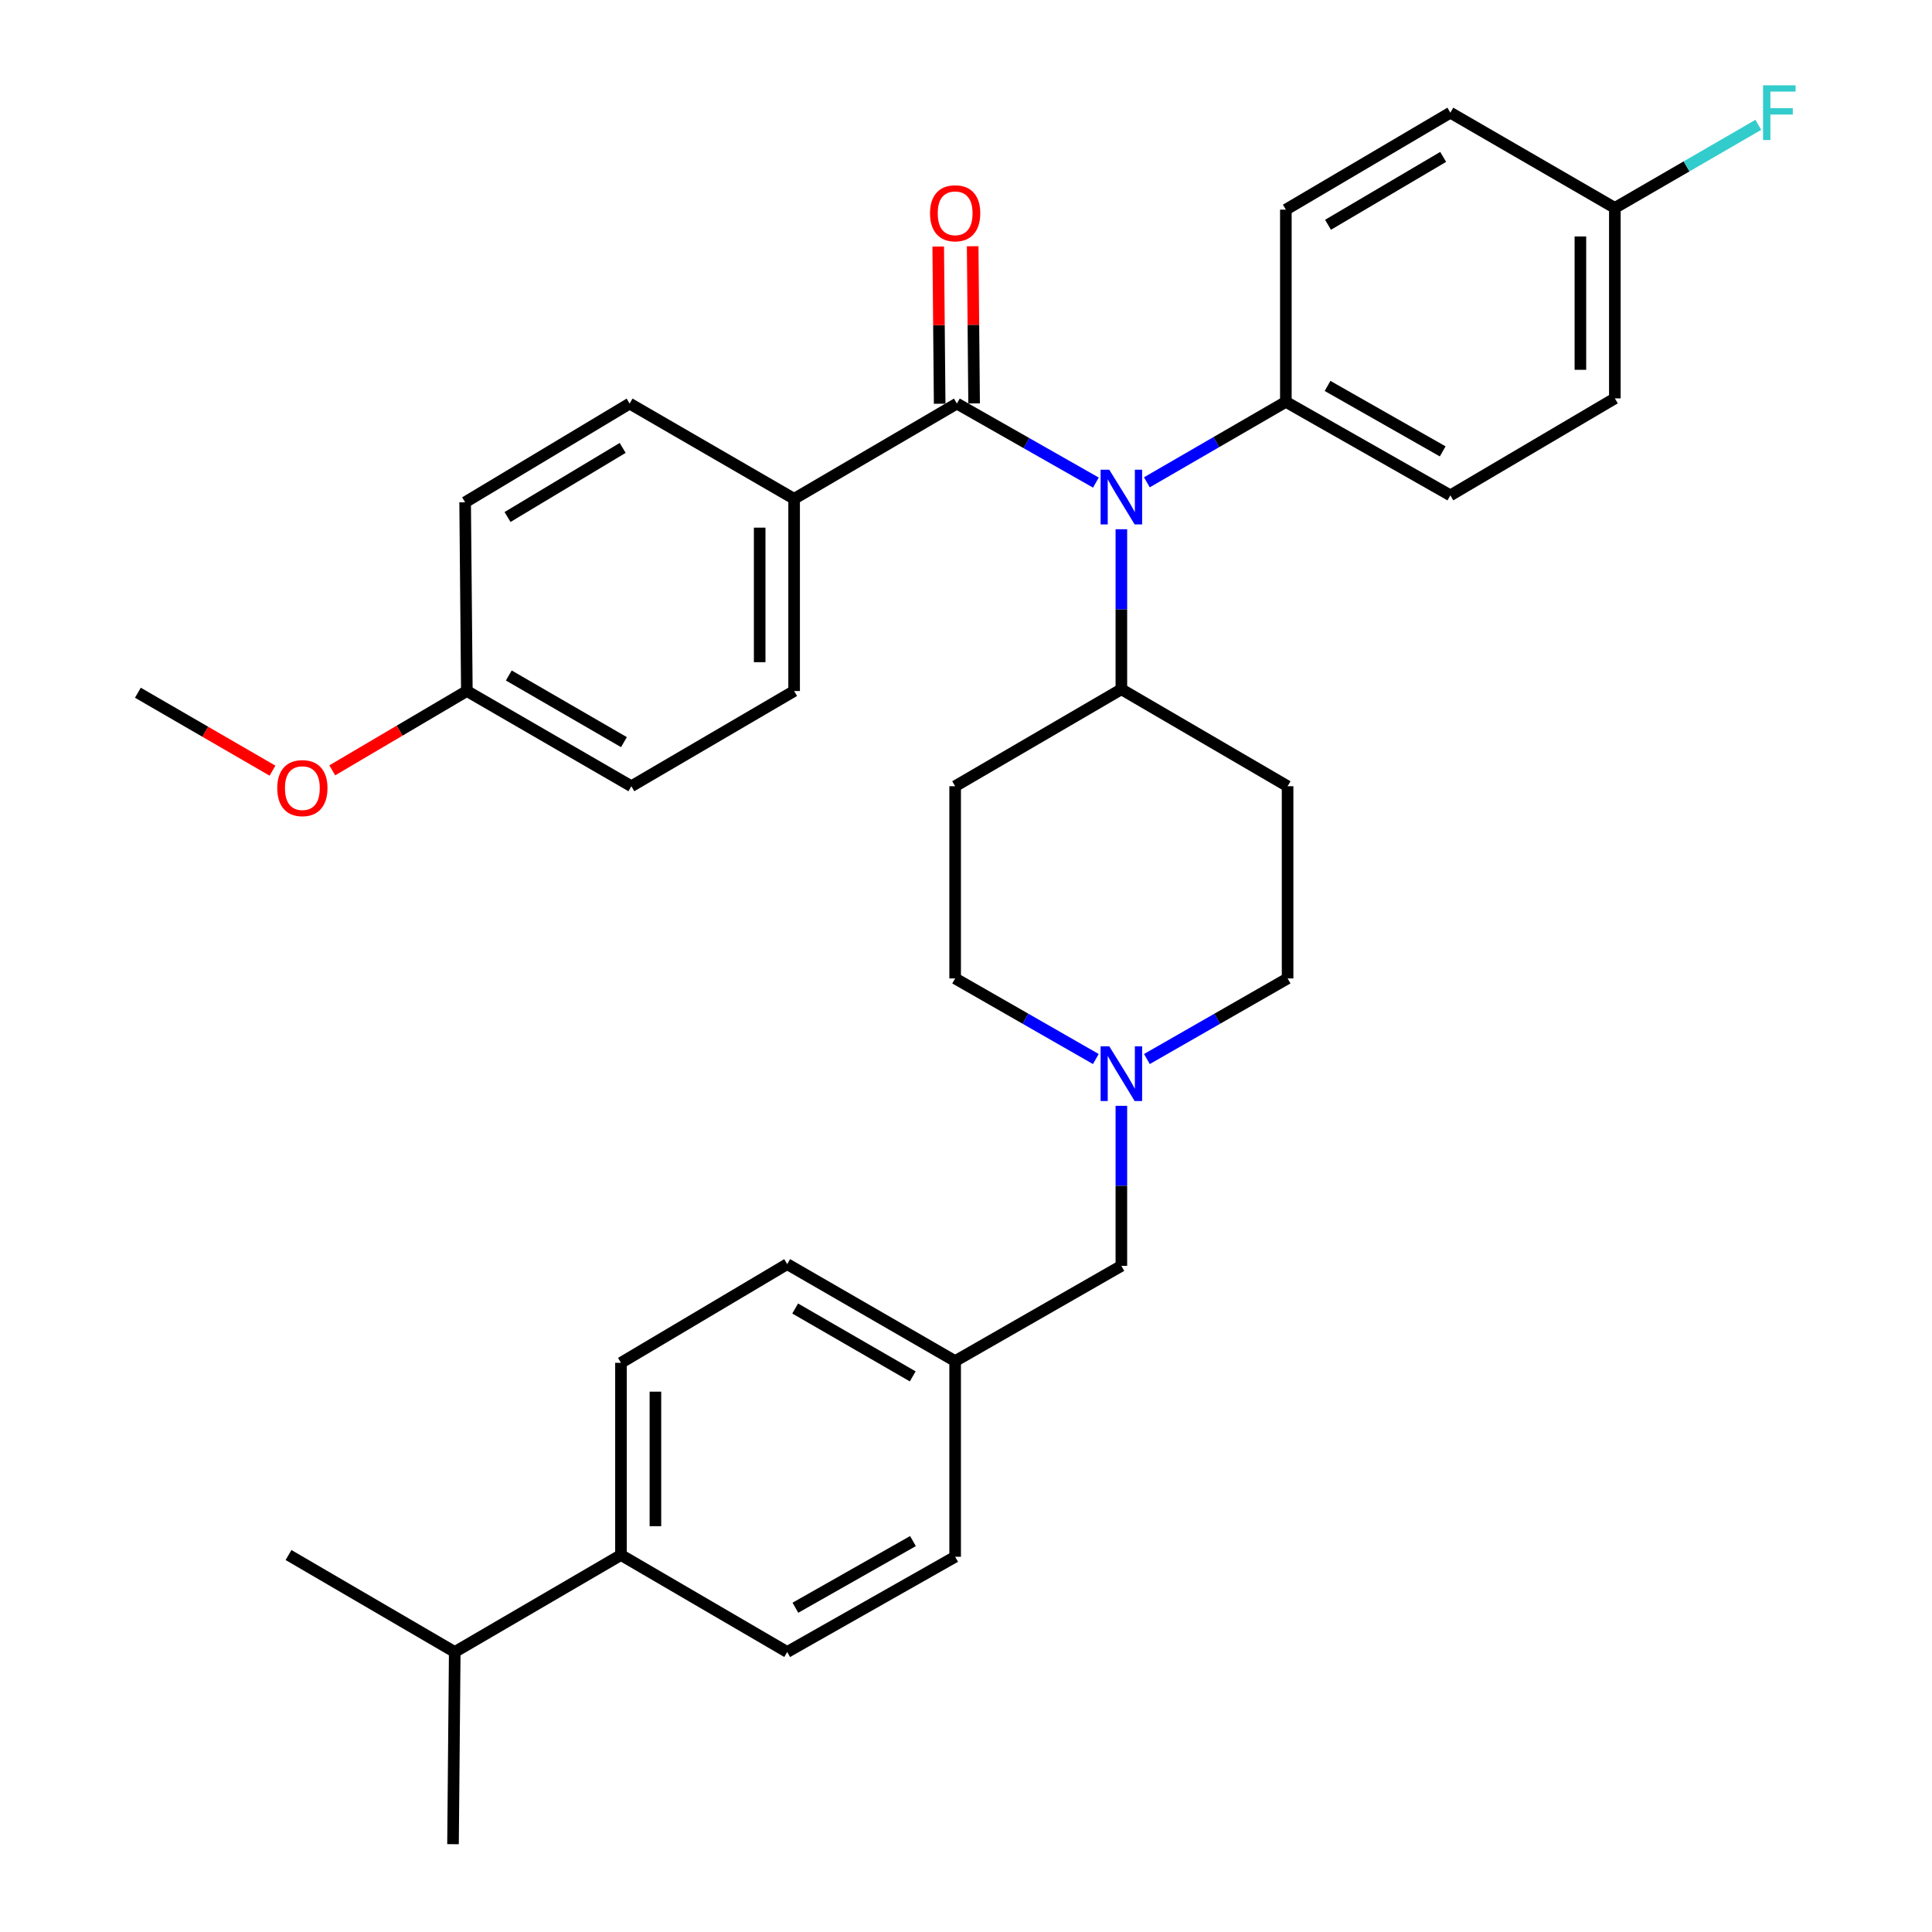 <?xml version='1.0' encoding='iso-8859-1'?>
<svg version='1.1' baseProfile='full'
              xmlns='http://www.w3.org/2000/svg'
                      xmlns:rdkit='http://www.rdkit.org/xml'
                      xmlns:xlink='http://www.w3.org/1999/xlink'
                  xml:space='preserve'
width='1000px' height='1000px' viewBox='0 0 1000 1000'>
<!-- END OF HEADER -->
<rect style='opacity:1.0;fill:#FFFFFF;stroke:none' width='1000' height='1000' x='0' y='0'> </rect>
<path class='bond-0' d='M 494.381,406.955 L 494.381,506.435' style='fill:none;fill-rule:evenodd;stroke:#000000;stroke-width:6px;stroke-linecap:butt;stroke-linejoin:miter;stroke-opacity:1' />
<path class='bond-1' d='M 494.381,406.955 L 580.419,356.765' style='fill:none;fill-rule:evenodd;stroke:#000000;stroke-width:6px;stroke-linecap:butt;stroke-linejoin:miter;stroke-opacity:1' />
<path class='bond-2' d='M 494.381,506.435 L 530.79,527.293' style='fill:none;fill-rule:evenodd;stroke:#000000;stroke-width:6px;stroke-linecap:butt;stroke-linejoin:miter;stroke-opacity:1' />
<path class='bond-2' d='M 530.79,527.293 L 567.2,548.152' style='fill:none;fill-rule:evenodd;stroke:#0000FF;stroke-width:6px;stroke-linecap:butt;stroke-linejoin:miter;stroke-opacity:1' />
<path class='bond-3' d='M 593.638,548.152 L 630.048,527.293' style='fill:none;fill-rule:evenodd;stroke:#0000FF;stroke-width:6px;stroke-linecap:butt;stroke-linejoin:miter;stroke-opacity:1' />
<path class='bond-3' d='M 630.048,527.293 L 666.457,506.435' style='fill:none;fill-rule:evenodd;stroke:#000000;stroke-width:6px;stroke-linecap:butt;stroke-linejoin:miter;stroke-opacity:1' />
<path class='bond-4' d='M 580.419,572.371 L 580.419,613.788' style='fill:none;fill-rule:evenodd;stroke:#0000FF;stroke-width:6px;stroke-linecap:butt;stroke-linejoin:miter;stroke-opacity:1' />
<path class='bond-4' d='M 580.419,613.788 L 580.419,655.204' style='fill:none;fill-rule:evenodd;stroke:#000000;stroke-width:6px;stroke-linecap:butt;stroke-linejoin:miter;stroke-opacity:1' />
<path class='bond-5' d='M 666.457,506.435 L 666.457,406.955' style='fill:none;fill-rule:evenodd;stroke:#000000;stroke-width:6px;stroke-linecap:butt;stroke-linejoin:miter;stroke-opacity:1' />
<path class='bond-6' d='M 666.457,406.955 L 580.419,356.765' style='fill:none;fill-rule:evenodd;stroke:#000000;stroke-width:6px;stroke-linecap:butt;stroke-linejoin:miter;stroke-opacity:1' />
<path class='bond-7' d='M 580.419,356.765 L 580.419,315.348' style='fill:none;fill-rule:evenodd;stroke:#000000;stroke-width:6px;stroke-linecap:butt;stroke-linejoin:miter;stroke-opacity:1' />
<path class='bond-7' d='M 580.419,315.348 L 580.419,273.932' style='fill:none;fill-rule:evenodd;stroke:#0000FF;stroke-width:6px;stroke-linecap:butt;stroke-linejoin:miter;stroke-opacity:1' />
<path class='bond-8' d='M 321.413,804.875 L 321.413,705.395' style='fill:none;fill-rule:evenodd;stroke:#000000;stroke-width:6px;stroke-linecap:butt;stroke-linejoin:miter;stroke-opacity:1' />
<path class='bond-8' d='M 339.242,789.953 L 339.242,720.317' style='fill:none;fill-rule:evenodd;stroke:#000000;stroke-width:6px;stroke-linecap:butt;stroke-linejoin:miter;stroke-opacity:1' />
<path class='bond-9' d='M 321.413,804.875 L 407.451,855.066' style='fill:none;fill-rule:evenodd;stroke:#000000;stroke-width:6px;stroke-linecap:butt;stroke-linejoin:miter;stroke-opacity:1' />
<path class='bond-10' d='M 321.413,804.875 L 235.374,855.066' style='fill:none;fill-rule:evenodd;stroke:#000000;stroke-width:6px;stroke-linecap:butt;stroke-linejoin:miter;stroke-opacity:1' />
<path class='bond-11' d='M 580.419,655.204 L 494.381,704.503' style='fill:none;fill-rule:evenodd;stroke:#000000;stroke-width:6px;stroke-linecap:butt;stroke-linejoin:miter;stroke-opacity:1' />
<path class='bond-12' d='M 321.413,705.395 L 407.451,654.313' style='fill:none;fill-rule:evenodd;stroke:#000000;stroke-width:6px;stroke-linecap:butt;stroke-linejoin:miter;stroke-opacity:1' />
<path class='bond-13' d='M 567.231,249.787 L 531.256,229.337' style='fill:none;fill-rule:evenodd;stroke:#0000FF;stroke-width:6px;stroke-linecap:butt;stroke-linejoin:miter;stroke-opacity:1' />
<path class='bond-13' d='M 531.256,229.337 L 495.282,208.887' style='fill:none;fill-rule:evenodd;stroke:#000000;stroke-width:6px;stroke-linecap:butt;stroke-linejoin:miter;stroke-opacity:1' />
<path class='bond-14' d='M 593.618,249.643 L 629.587,228.819' style='fill:none;fill-rule:evenodd;stroke:#0000FF;stroke-width:6px;stroke-linecap:butt;stroke-linejoin:miter;stroke-opacity:1' />
<path class='bond-14' d='M 629.587,228.819 L 665.556,207.995' style='fill:none;fill-rule:evenodd;stroke:#000000;stroke-width:6px;stroke-linecap:butt;stroke-linejoin:miter;stroke-opacity:1' />
<path class='bond-15' d='M 411.037,258.186 L 411.037,357.666' style='fill:none;fill-rule:evenodd;stroke:#000000;stroke-width:6px;stroke-linecap:butt;stroke-linejoin:miter;stroke-opacity:1' />
<path class='bond-15' d='M 393.207,273.108 L 393.207,342.744' style='fill:none;fill-rule:evenodd;stroke:#000000;stroke-width:6px;stroke-linecap:butt;stroke-linejoin:miter;stroke-opacity:1' />
<path class='bond-16' d='M 411.037,258.186 L 325.89,208.887' style='fill:none;fill-rule:evenodd;stroke:#000000;stroke-width:6px;stroke-linecap:butt;stroke-linejoin:miter;stroke-opacity:1' />
<path class='bond-17' d='M 411.037,258.186 L 495.282,208.887' style='fill:none;fill-rule:evenodd;stroke:#000000;stroke-width:6px;stroke-linecap:butt;stroke-linejoin:miter;stroke-opacity:1' />
<path class='bond-18' d='M 504.196,208.805 L 503.825,168.128' style='fill:none;fill-rule:evenodd;stroke:#000000;stroke-width:6px;stroke-linecap:butt;stroke-linejoin:miter;stroke-opacity:1' />
<path class='bond-18' d='M 503.825,168.128 L 503.453,127.451' style='fill:none;fill-rule:evenodd;stroke:#FF0000;stroke-width:6px;stroke-linecap:butt;stroke-linejoin:miter;stroke-opacity:1' />
<path class='bond-18' d='M 486.368,208.968 L 485.996,168.291' style='fill:none;fill-rule:evenodd;stroke:#000000;stroke-width:6px;stroke-linecap:butt;stroke-linejoin:miter;stroke-opacity:1' />
<path class='bond-18' d='M 485.996,168.291 L 485.624,127.614' style='fill:none;fill-rule:evenodd;stroke:#FF0000;stroke-width:6px;stroke-linecap:butt;stroke-linejoin:miter;stroke-opacity:1' />
<path class='bond-19' d='M 411.037,357.666 L 326.791,406.955' style='fill:none;fill-rule:evenodd;stroke:#000000;stroke-width:6px;stroke-linecap:butt;stroke-linejoin:miter;stroke-opacity:1' />
<path class='bond-20' d='M 665.556,207.995 L 665.556,108.515' style='fill:none;fill-rule:evenodd;stroke:#000000;stroke-width:6px;stroke-linecap:butt;stroke-linejoin:miter;stroke-opacity:1' />
<path class='bond-21' d='M 665.556,207.995 L 750.703,256.393' style='fill:none;fill-rule:evenodd;stroke:#000000;stroke-width:6px;stroke-linecap:butt;stroke-linejoin:miter;stroke-opacity:1' />
<path class='bond-21' d='M 687.138,199.754 L 746.741,233.633' style='fill:none;fill-rule:evenodd;stroke:#000000;stroke-width:6px;stroke-linecap:butt;stroke-linejoin:miter;stroke-opacity:1' />
<path class='bond-22' d='M 835.84,107.614 L 835.84,206.202' style='fill:none;fill-rule:evenodd;stroke:#000000;stroke-width:6px;stroke-linecap:butt;stroke-linejoin:miter;stroke-opacity:1' />
<path class='bond-22' d='M 818.01,122.402 L 818.01,191.414' style='fill:none;fill-rule:evenodd;stroke:#000000;stroke-width:6px;stroke-linecap:butt;stroke-linejoin:miter;stroke-opacity:1' />
<path class='bond-23' d='M 835.84,107.614 L 872.968,86.119' style='fill:none;fill-rule:evenodd;stroke:#000000;stroke-width:6px;stroke-linecap:butt;stroke-linejoin:miter;stroke-opacity:1' />
<path class='bond-23' d='M 872.968,86.119 L 910.097,64.623' style='fill:none;fill-rule:evenodd;stroke:#33CCCC;stroke-width:6px;stroke-linecap:butt;stroke-linejoin:miter;stroke-opacity:1' />
<path class='bond-24' d='M 835.84,107.614 L 750.703,58.325' style='fill:none;fill-rule:evenodd;stroke:#000000;stroke-width:6px;stroke-linecap:butt;stroke-linejoin:miter;stroke-opacity:1' />
<path class='bond-25' d='M 665.556,108.515 L 750.703,58.325' style='fill:none;fill-rule:evenodd;stroke:#000000;stroke-width:6px;stroke-linecap:butt;stroke-linejoin:miter;stroke-opacity:1' />
<path class='bond-25' d='M 687.382,116.347 L 746.985,81.213' style='fill:none;fill-rule:evenodd;stroke:#000000;stroke-width:6px;stroke-linecap:butt;stroke-linejoin:miter;stroke-opacity:1' />
<path class='bond-26' d='M 750.703,256.393 L 835.84,206.202' style='fill:none;fill-rule:evenodd;stroke:#000000;stroke-width:6px;stroke-linecap:butt;stroke-linejoin:miter;stroke-opacity:1' />
<path class='bond-27' d='M 325.89,208.887 L 240.753,259.979' style='fill:none;fill-rule:evenodd;stroke:#000000;stroke-width:6px;stroke-linecap:butt;stroke-linejoin:miter;stroke-opacity:1' />
<path class='bond-27' d='M 322.294,231.839 L 262.698,267.603' style='fill:none;fill-rule:evenodd;stroke:#000000;stroke-width:6px;stroke-linecap:butt;stroke-linejoin:miter;stroke-opacity:1' />
<path class='bond-28' d='M 241.644,357.666 L 240.753,259.979' style='fill:none;fill-rule:evenodd;stroke:#000000;stroke-width:6px;stroke-linecap:butt;stroke-linejoin:miter;stroke-opacity:1' />
<path class='bond-29' d='M 241.644,357.666 L 206.811,378.197' style='fill:none;fill-rule:evenodd;stroke:#000000;stroke-width:6px;stroke-linecap:butt;stroke-linejoin:miter;stroke-opacity:1' />
<path class='bond-29' d='M 206.811,378.197 L 171.978,398.728' style='fill:none;fill-rule:evenodd;stroke:#FF0000;stroke-width:6px;stroke-linecap:butt;stroke-linejoin:miter;stroke-opacity:1' />
<path class='bond-30' d='M 241.644,357.666 L 326.791,406.955' style='fill:none;fill-rule:evenodd;stroke:#000000;stroke-width:6px;stroke-linecap:butt;stroke-linejoin:miter;stroke-opacity:1' />
<path class='bond-30' d='M 263.349,349.628 L 322.952,384.131' style='fill:none;fill-rule:evenodd;stroke:#000000;stroke-width:6px;stroke-linecap:butt;stroke-linejoin:miter;stroke-opacity:1' />
<path class='bond-31' d='M 141.048,398.897 L 106.209,378.727' style='fill:none;fill-rule:evenodd;stroke:#FF0000;stroke-width:6px;stroke-linecap:butt;stroke-linejoin:miter;stroke-opacity:1' />
<path class='bond-31' d='M 106.209,378.727 L 71.371,358.557' style='fill:none;fill-rule:evenodd;stroke:#000000;stroke-width:6px;stroke-linecap:butt;stroke-linejoin:miter;stroke-opacity:1' />
<path class='bond-32' d='M 407.451,855.066 L 494.381,805.776' style='fill:none;fill-rule:evenodd;stroke:#000000;stroke-width:6px;stroke-linecap:butt;stroke-linejoin:miter;stroke-opacity:1' />
<path class='bond-32' d='M 411.696,832.162 L 472.547,797.66' style='fill:none;fill-rule:evenodd;stroke:#000000;stroke-width:6px;stroke-linecap:butt;stroke-linejoin:miter;stroke-opacity:1' />
<path class='bond-33' d='M 494.381,704.503 L 494.381,805.776' style='fill:none;fill-rule:evenodd;stroke:#000000;stroke-width:6px;stroke-linecap:butt;stroke-linejoin:miter;stroke-opacity:1' />
<path class='bond-34' d='M 494.381,704.503 L 407.451,654.313' style='fill:none;fill-rule:evenodd;stroke:#000000;stroke-width:6px;stroke-linecap:butt;stroke-linejoin:miter;stroke-opacity:1' />
<path class='bond-34' d='M 472.426,712.416 L 411.575,677.282' style='fill:none;fill-rule:evenodd;stroke:#000000;stroke-width:6px;stroke-linecap:butt;stroke-linejoin:miter;stroke-opacity:1' />
<path class='bond-35' d='M 235.374,855.066 L 149.336,804.875' style='fill:none;fill-rule:evenodd;stroke:#000000;stroke-width:6px;stroke-linecap:butt;stroke-linejoin:miter;stroke-opacity:1' />
<path class='bond-36' d='M 235.374,855.066 L 234.483,954.545' style='fill:none;fill-rule:evenodd;stroke:#000000;stroke-width:6px;stroke-linecap:butt;stroke-linejoin:miter;stroke-opacity:1' />
<path  class='atom-2' d='M 574.159 541.564
L 583.439 556.564
Q 584.359 558.044, 585.839 560.724
Q 587.319 563.404, 587.399 563.564
L 587.399 541.564
L 591.159 541.564
L 591.159 569.884
L 587.279 569.884
L 577.319 553.484
Q 576.159 551.564, 574.919 549.364
Q 573.719 547.164, 573.359 546.484
L 573.359 569.884
L 569.679 569.884
L 569.679 541.564
L 574.159 541.564
' fill='#0000FF'/>
<path  class='atom-9' d='M 574.159 243.125
L 583.439 258.125
Q 584.359 259.605, 585.839 262.285
Q 587.319 264.965, 587.399 265.125
L 587.399 243.125
L 591.159 243.125
L 591.159 271.445
L 587.279 271.445
L 577.319 255.045
Q 576.159 253.125, 574.919 250.925
Q 573.719 248.725, 573.359 248.045
L 573.359 271.445
L 569.679 271.445
L 569.679 243.125
L 574.159 243.125
' fill='#0000FF'/>
<path  class='atom-12' d='M 481.381 110.388
Q 481.381 103.588, 484.741 99.788
Q 488.101 95.988, 494.381 95.988
Q 500.661 95.988, 504.021 99.788
Q 507.381 103.588, 507.381 110.388
Q 507.381 117.268, 503.981 121.188
Q 500.581 125.068, 494.381 125.068
Q 488.141 125.068, 484.741 121.188
Q 481.381 117.308, 481.381 110.388
M 494.381 121.868
Q 498.701 121.868, 501.021 118.988
Q 503.381 116.068, 503.381 110.388
Q 503.381 104.828, 501.021 102.028
Q 498.701 99.188, 494.381 99.188
Q 490.061 99.188, 487.701 101.988
Q 485.381 104.788, 485.381 110.388
Q 485.381 116.108, 487.701 118.988
Q 490.061 121.868, 494.381 121.868
' fill='#FF0000'/>
<path  class='atom-16' d='M 912.556 44.165
L 929.396 44.165
L 929.396 47.405
L 916.356 47.405
L 916.356 56.005
L 927.956 56.005
L 927.956 59.285
L 916.356 59.285
L 916.356 72.485
L 912.556 72.485
L 912.556 44.165
' fill='#33CCCC'/>
<path  class='atom-25' d='M 143.507 407.927
Q 143.507 401.127, 146.867 397.327
Q 150.227 393.527, 156.507 393.527
Q 162.787 393.527, 166.147 397.327
Q 169.507 401.127, 169.507 407.927
Q 169.507 414.807, 166.107 418.727
Q 162.707 422.607, 156.507 422.607
Q 150.267 422.607, 146.867 418.727
Q 143.507 414.847, 143.507 407.927
M 156.507 419.407
Q 160.827 419.407, 163.147 416.527
Q 165.507 413.607, 165.507 407.927
Q 165.507 402.367, 163.147 399.567
Q 160.827 396.727, 156.507 396.727
Q 152.187 396.727, 149.827 399.527
Q 147.507 402.327, 147.507 407.927
Q 147.507 413.647, 149.827 416.527
Q 152.187 419.407, 156.507 419.407
' fill='#FF0000'/>
</svg>
